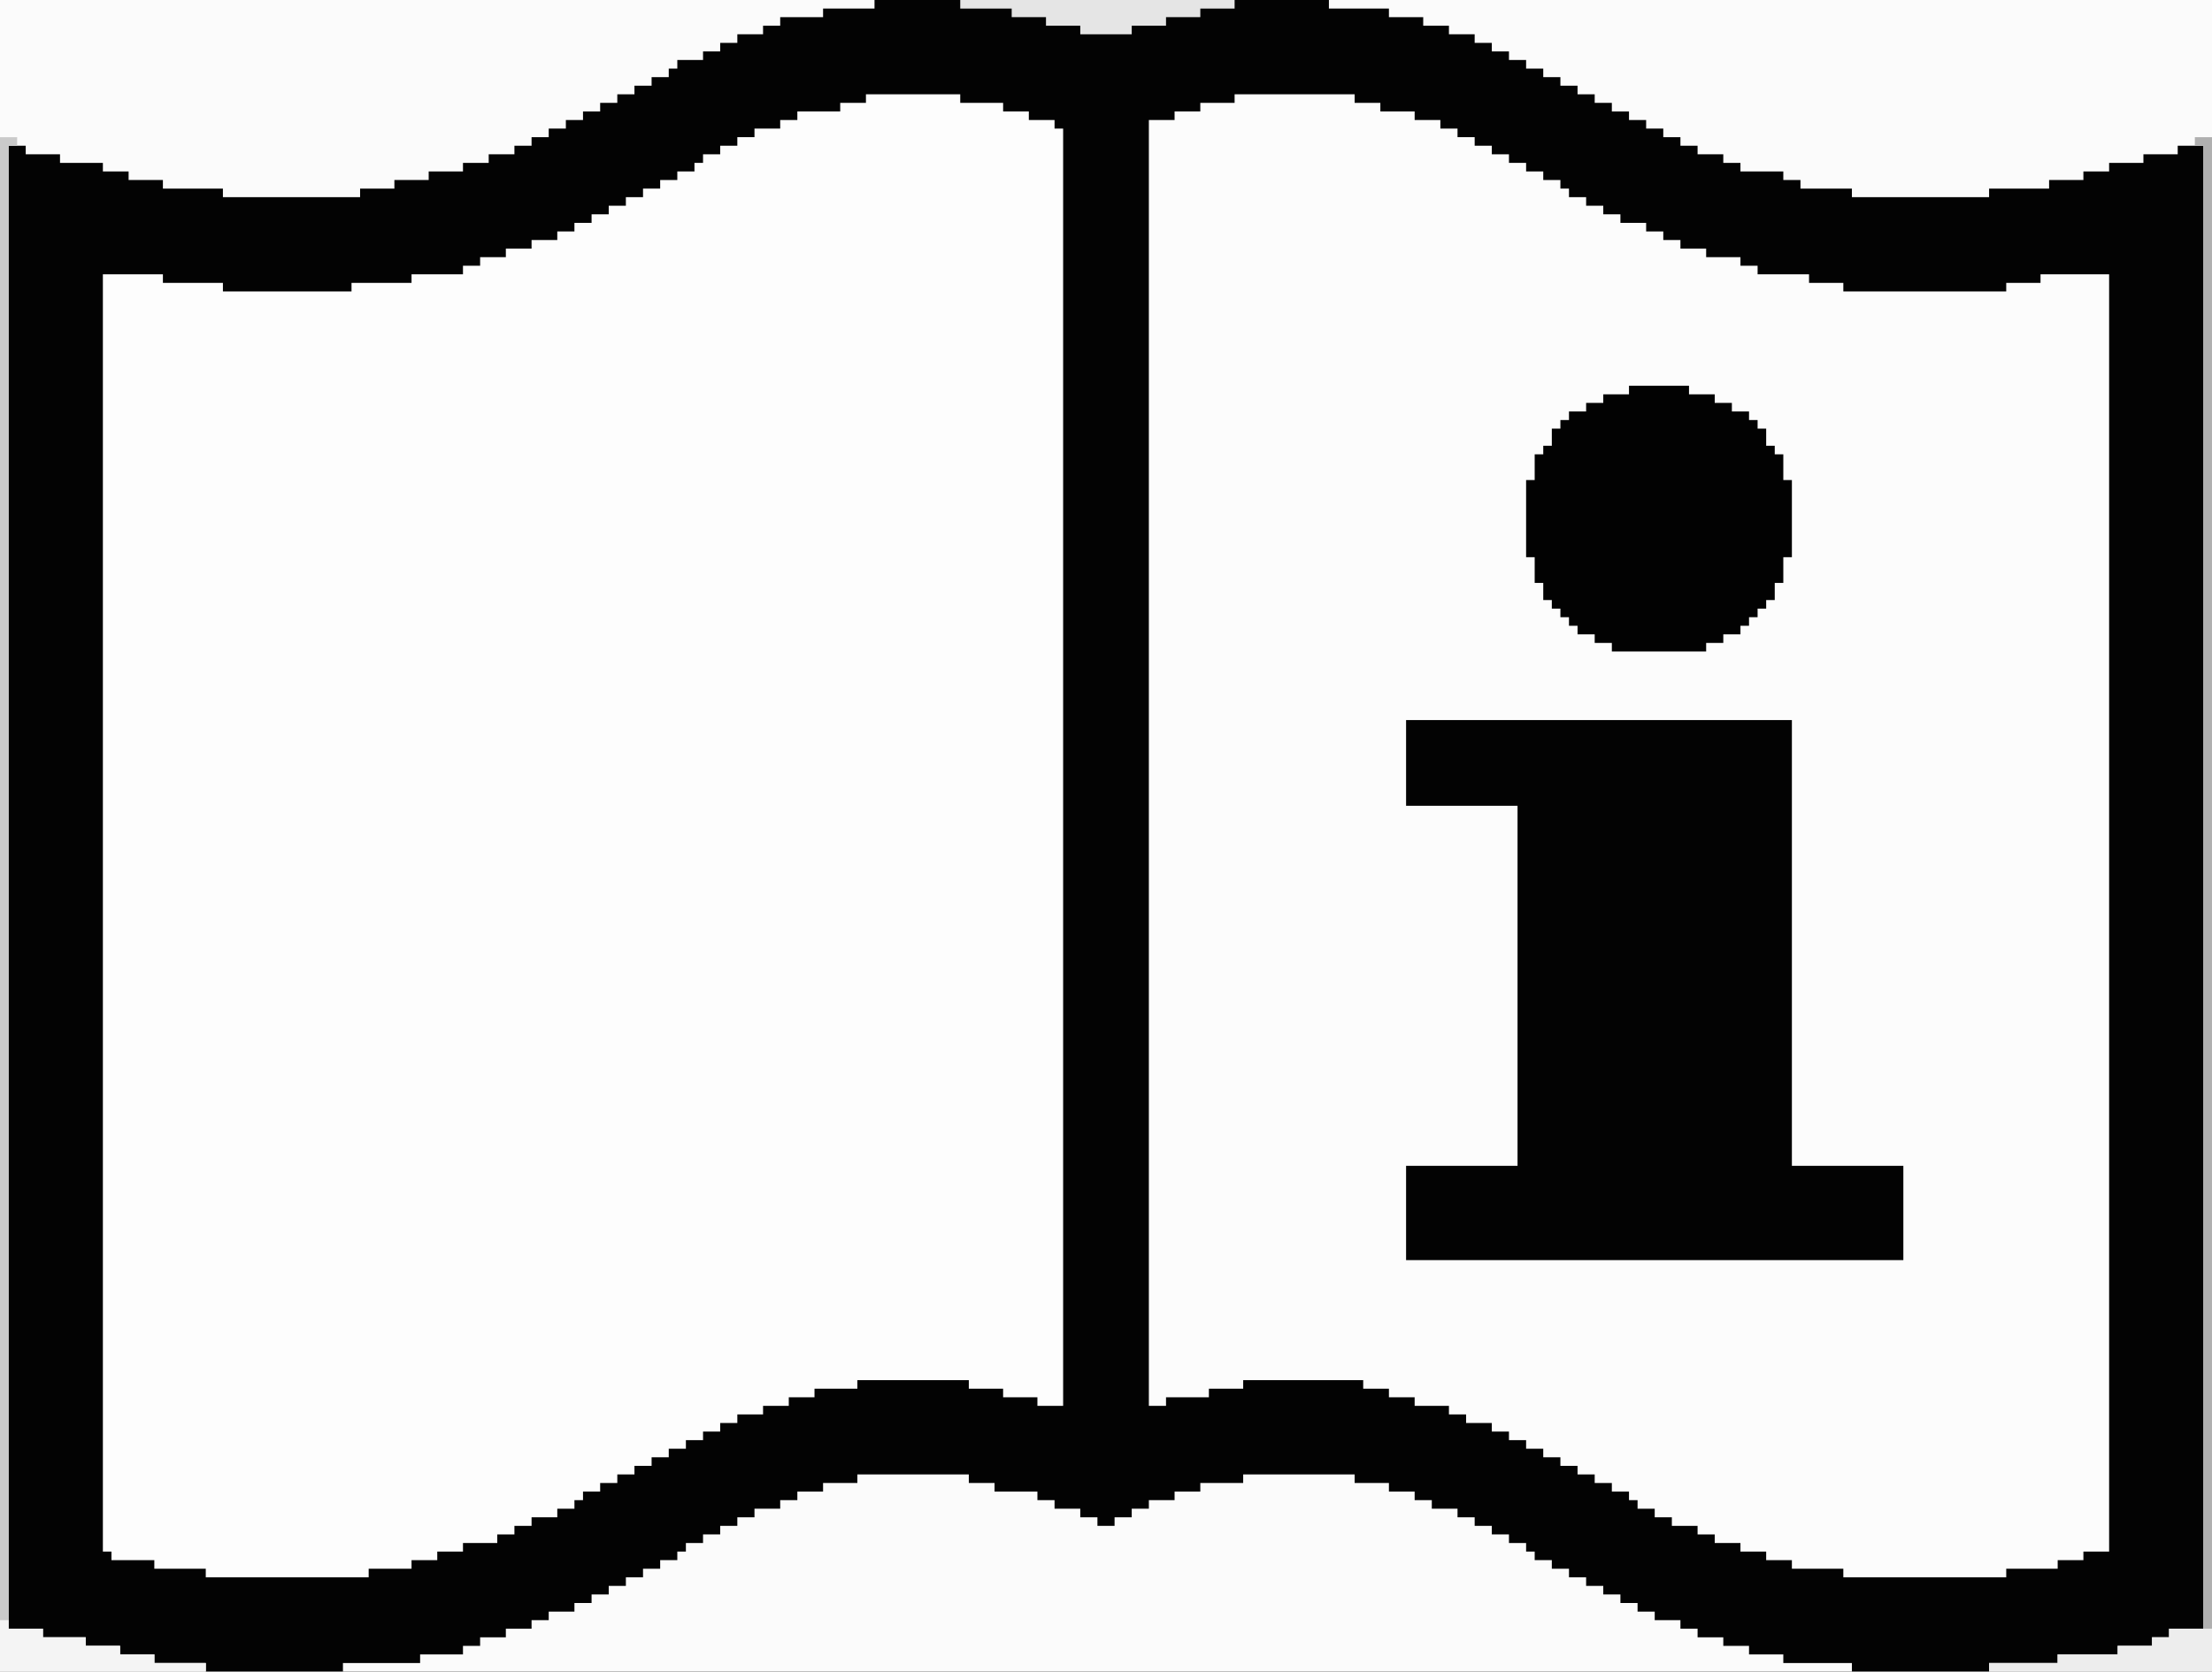 <svg xmlns="http://www.w3.org/2000/svg" width="258" height="195"><path d="M0,0 L258,0 L258,195 L0,195 Z " fill="#030303" transform="translate(0,0)"></path><path d="M0,0 L14,0 L14,1 L17,1 L17,2 L21,2 L21,3 L24,3 L24,4 L26,4 L26,5 L28,5 L28,6 L30,6 L30,7 L32,7 L32,8 L34,8 L34,9 L36,9 L36,10 L38,10 L38,11 L39,11 L39,12 L41,12 L41,13 L43,13 L43,14 L45,14 L45,15 L48,15 L48,16 L50,16 L50,17 L52,17 L52,18 L55,18 L55,19 L59,19 L59,20 L61,20 L61,21 L67,21 L67,22 L71,22 L71,23 L90,23 L90,22 L94,22 L94,21 L102,21 L102,170 L99,170 L99,171 L96,171 L96,172 L90,172 L90,173 L71,173 L71,172 L65,172 L65,171 L62,171 L62,170 L59,170 L59,169 L56,169 L56,168 L54,168 L54,167 L51,167 L51,166 L49,166 L49,165 L47,165 L47,164 L46,164 L46,163 L44,163 L44,162 L42,162 L42,161 L40,161 L40,160 L38,160 L38,159 L36,159 L36,158 L34,158 L34,157 L32,157 L32,156 L30,156 L30,155 L27,155 L27,154 L25,154 L25,153 L21,153 L21,152 L18,152 L18,151 L15,151 L15,150 L1,150 L1,151 L-3,151 L-3,152 L-8,152 L-8,153 L-10,153 L-10,3 L-7,3 L-7,2 L-4,2 L-4,1 L0,1 Z " fill="#FCFCFC" transform="translate(144,11)"></path><path d="M0,0 L11,0 L11,1 L16,1 L16,2 L19,2 L19,3 L22,3 L22,4 L23,4 L23,153 L20,153 L20,152 L16,152 L16,151 L12,151 L12,150 L-1,150 L-1,151 L-6,151 L-6,152 L-9,152 L-9,153 L-12,153 L-12,154 L-15,154 L-15,155 L-17,155 L-17,156 L-19,156 L-19,157 L-21,157 L-21,158 L-23,158 L-23,159 L-25,159 L-25,160 L-27,160 L-27,161 L-29,161 L-29,162 L-31,162 L-31,163 L-33,163 L-33,164 L-34,164 L-34,165 L-36,165 L-36,166 L-39,166 L-39,167 L-41,167 L-41,168 L-43,168 L-43,169 L-47,169 L-47,170 L-50,170 L-50,171 L-53,171 L-53,172 L-58,172 L-58,173 L-77,173 L-77,172 L-83,172 L-83,171 L-88,171 L-88,170 L-89,170 L-89,21 L-82,21 L-82,22 L-75,22 L-75,23 L-60,23 L-60,22 L-53,22 L-53,21 L-47,21 L-47,20 L-45,20 L-45,19 L-42,19 L-42,18 L-39,18 L-39,17 L-36,17 L-36,16 L-34,16 L-34,15 L-32,15 L-32,14 L-30,14 L-30,13 L-28,13 L-28,12 L-26,12 L-26,11 L-24,11 L-24,10 L-22,10 L-22,9 L-20,9 L-20,8 L-19,8 L-19,7 L-17,7 L-17,6 L-15,6 L-15,5 L-13,5 L-13,4 L-10,4 L-10,3 L-8,3 L-8,2 L-3,2 L-3,1 L0,1 Z " fill="#FDFDFD" transform="translate(101,11)"></path><path d="M0,0 L13,0 L13,1 L16,1 L16,2 L21,2 L21,3 L23,3 L23,4 L26,4 L26,5 L28,5 L28,6 L30,6 L30,5 L32,5 L32,4 L34,4 L34,3 L37,3 L37,2 L40,2 L40,1 L45,1 L45,0 L58,0 L58,1 L62,1 L62,2 L65,2 L65,3 L67,3 L67,4 L70,4 L70,5 L72,5 L72,6 L74,6 L74,7 L76,7 L76,8 L78,8 L78,9 L79,9 L79,10 L81,10 L81,11 L83,11 L83,12 L85,12 L85,13 L87,13 L87,14 L89,14 L89,15 L91,15 L91,16 L93,16 L93,17 L96,17 L96,18 L98,18 L98,19 L101,19 L101,20 L104,20 L104,21 L108,21 L108,22 L116,22 L116,23 L-60,23 L-60,22 L-51,22 L-51,21 L-46,21 L-46,20 L-44,20 L-44,19 L-41,19 L-41,18 L-38,18 L-38,17 L-36,17 L-36,16 L-33,16 L-33,15 L-31,15 L-31,14 L-29,14 L-29,13 L-27,13 L-27,12 L-25,12 L-25,11 L-23,11 L-23,10 L-21,10 L-21,9 L-20,9 L-20,8 L-18,8 L-18,7 L-16,7 L-16,6 L-14,6 L-14,5 L-12,5 L-12,4 L-9,4 L-9,3 L-7,3 L-7,2 L-4,2 L-4,1 L0,1 Z " fill="#FBFBFB" transform="translate(100,172)"></path><path d="M0,0 L45,0 L45,52 L58,52 L58,63 L0,63 L0,52 L13,52 L13,10 L0,10 Z " fill="#030303" transform="translate(164,84)"></path><path d="M0,0 L103,0 L103,195 L77,195 L77,194 L85,194 L85,193 L92,193 L92,192 L96,192 L96,191 L98,191 L98,190 L102,190 L102,17 L99,17 L99,18 L95,18 L95,19 L91,19 L91,20 L88,20 L88,21 L84,21 L84,22 L77,22 L77,23 L61,23 L61,22 L55,22 L55,21 L53,21 L53,20 L48,20 L48,19 L46,19 L46,18 L43,18 L43,17 L41,17 L41,16 L39,16 L39,15 L37,15 L37,14 L35,14 L35,13 L33,13 L33,12 L31,12 L31,11 L29,11 L29,10 L27,10 L27,9 L25,9 L25,8 L23,8 L23,7 L21,7 L21,6 L19,6 L19,5 L17,5 L17,4 L14,4 L14,3 L11,3 L11,2 L7,2 L7,1 L0,1 Z " fill="#FBFBFB" transform="translate(155,0)"></path><path d="M0,0 L102,0 L102,1 L96,1 L96,2 L91,2 L91,3 L89,3 L89,4 L86,4 L86,5 L84,5 L84,6 L82,6 L82,7 L79,7 L79,8 L78,8 L78,9 L76,9 L76,10 L74,10 L74,11 L72,11 L72,12 L70,12 L70,13 L68,13 L68,14 L66,14 L66,15 L64,15 L64,16 L62,16 L62,17 L60,17 L60,18 L57,18 L57,19 L54,19 L54,20 L50,20 L50,21 L46,21 L46,22 L42,22 L42,23 L26,23 L26,22 L19,22 L19,21 L15,21 L15,20 L12,20 L12,19 L7,19 L7,18 L3,18 L3,17 L1,17 L1,190 L5,190 L5,191 L10,191 L10,192 L14,192 L14,193 L18,193 L18,194 L24,194 L24,195 L0,195 Z " fill="#FBFBFB" transform="translate(0,0)"></path><path d="M0,0 L7,0 L7,1 L10,1 L10,2 L12,2 L12,3 L14,3 L14,4 L15,4 L15,5 L16,5 L16,7 L17,7 L17,8 L18,8 L18,11 L19,11 L19,20 L18,20 L18,23 L17,23 L17,25 L16,25 L16,26 L15,26 L15,27 L14,27 L14,28 L13,28 L13,29 L11,29 L11,30 L9,30 L9,31 L-2,31 L-2,30 L-4,30 L-4,29 L-6,29 L-6,28 L-7,28 L-7,27 L-8,27 L-8,26 L-9,26 L-9,25 L-10,25 L-10,23 L-11,23 L-11,20 L-12,20 L-12,11 L-11,11 L-11,8 L-10,8 L-10,7 L-9,7 L-9,5 L-8,5 L-8,4 L-7,4 L-7,3 L-5,3 L-5,2 L-3,2 L-3,1 L0,1 Z " fill="#020202" transform="translate(190,45)"></path><path d="M0,0 L2,0 L2,1 L1,1 L1,174 L5,174 L5,175 L10,175 L10,176 L14,176 L14,177 L18,177 L18,178 L24,178 L24,179 L0,179 Z " fill="#CACACA" transform="translate(0,16)"></path><path d="M0,0 L2,0 L2,179 L-24,179 L-24,178 L-16,178 L-16,177 L-9,177 L-9,176 L-5,176 L-5,175 L-3,175 L-3,174 L1,174 L1,1 L0,1 Z " fill="#B0B0B0" transform="translate(256,16)"></path><path d="M0,0 L32,0 L32,1 L28,1 L28,2 L24,2 L24,3 L20,3 L20,4 L14,4 L14,3 L10,3 L10,2 L6,2 L6,1 L0,1 Z " fill="#E5E5E5" transform="translate(112,0)"></path><path d="M0,0 L1,0 L1,1 L5,1 L5,2 L10,2 L10,3 L14,3 L14,4 L18,4 L18,5 L24,5 L24,6 L0,6 Z " fill="#F4F4F4" transform="translate(0,189)"></path><path d="M0,0 L5,0 L5,5 L-21,5 L-21,4 L-13,4 L-13,3 L-6,3 L-6,2 L-2,2 L-2,1 L0,1 Z " fill="#EDEDED" transform="translate(253,190)"></path></svg>